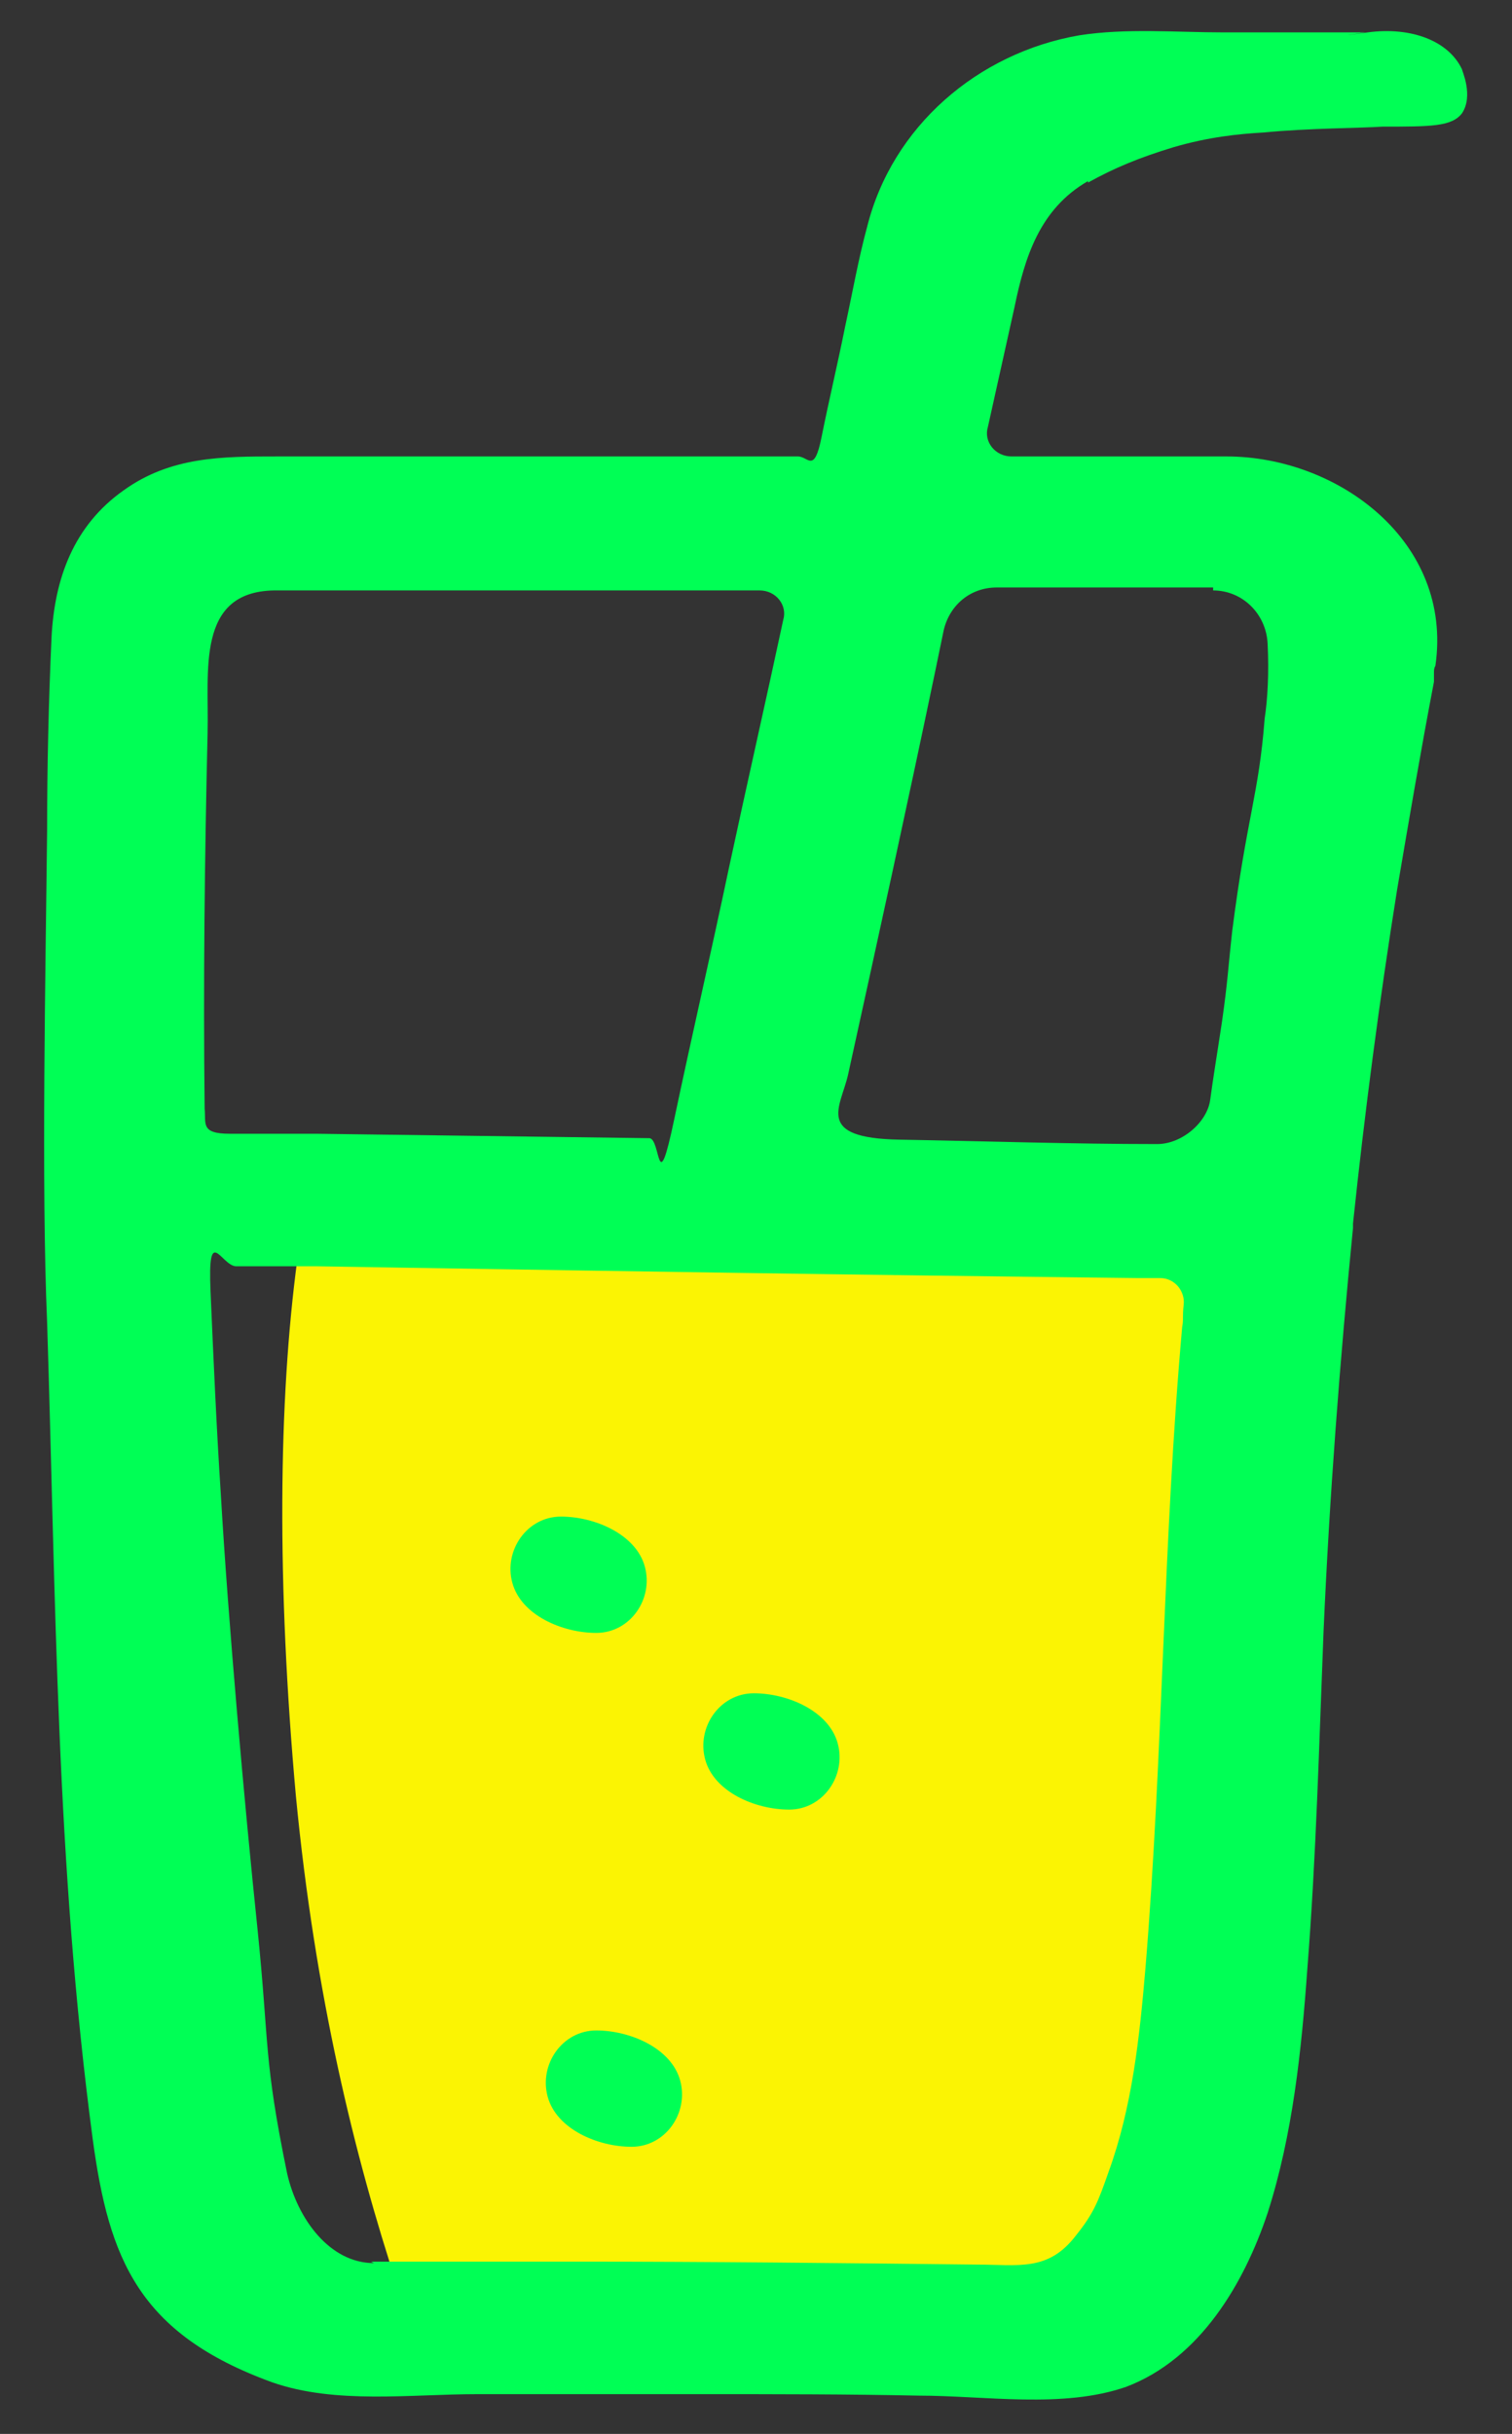 <?xml version="1.0" encoding="UTF-8"?>
<svg xmlns="http://www.w3.org/2000/svg" id="Layer_1" version="1.1" viewBox="0 0 102.7 165.3">
  <rect x="0" y="0" width="102.7" height="165.3" fill="#333333" stroke="none"/>
  <defs>
    <style>
      .st0 {
        fill: #fbf403;
      }

      .st1 {
        fill: #0f5;
      }
    </style>
  </defs>
  <path class="st0" d="M81.1,86.3c-.1,1.1-.2,2.3-.3,3.4-1.3,15-1.3,30-2.6,45-.4,4.8-.9,9.7-2.5,14.3-.7,2.1-1.1,2.8-2.2,4.4-1.9,2.5-4,2.1-7,2.1-9.3-.1-18.5-.2-27.8-.2-3.9,0-7.8,0-11.7,0-2.9-8.8-5.6-19.8-6.9-33.3-1.3-14.4-1.2-26.8.1-36.5,19.2.3,38.4.6,57.5.9,1.1,0,2.3,0,3.4,0Z"></path>
  <path class="st1" d="M73.9,12.4c1.8-1,3.5-1.7,5.8-2.4,2.4-.7,4.4-.9,6.1-1,3.1-.3,6.7-.3,8.1-.4,3.3,0,4.7,0,5.4-.9.8-1.2,0-2.9,0-3-.9-1.9-3.4-2.9-6.4-2.5s-.1,0-.2,0h-9.6c-3.2,0-6.6-.3-9.8.2-6.9,1.2-12.7,6.2-14.4,13-.6,2.2-1,4.5-1.5,6.8-.5,2.5-1.1,5-1.6,7.5s-.9,1.3-1.6,1.3H18.8c-3.7,0-7.2,0-10.4,2.3-3.4,2.4-4.7,6-4.9,10-.2,4.4-.3,8.8-.3,13.1-.1,9.3-.4,24.1,0,33.4.6,18.9.6,36.7,3.1,55.5,1.1,8.1,3.1,13.2,12.2,16.5,4.3,1.5,9.4.8,13.9.8s10.3,0,15.5,0c4.8,0,9.7,0,14.5.1,4.5,0,9.8.9,14.1-.6,5-1.9,8-7,9.6-11.8,1.7-5.3,2.3-11,2.7-16.6.6-7.6.8-15.3,1.1-22.9.4-9.1,1.1-18.3,2-27.4,0-.1,0-.2,0-.3.8-7.6,1.8-15.2,3-22.7.8-4.7,1.6-9.4,2.5-14.1,0-.2,0-.4,0-.6,0-.2,0-.3.1-.5,1.2-8.4-6.6-14.2-14.2-14.2-2.6,0-5.2,0-7.8,0h-6.8c-1.1,0-1.9-1-1.6-2,.6-2.7,1.2-5.4,1.8-8.1.7-3.4,1.7-6.7,5-8.6ZM14.1,49.7c.1-4.1-.8-9.5,4.5-9.6,3,0,6.1,0,9.2,0h23.8c1.1,0,1.9,1,1.6,2-1.2,5.6-2.5,11.3-3.7,16.9-1.2,5.7-2.5,11.3-3.7,17s-.9,1.3-1.7,1.3c-7.5-.1-15.1-.2-22.6-.3-2,0-3.9,0-5.9,0s-1.6-.7-1.7-1.7c-.1-8.5,0-17,.2-25.5ZM25.4,153.7c-3,0-5.2-3-5.9-6.1-1.6-7.8-1.2-8.6-2-16.5-.9-8.6-2-21-2.5-29.6-.3-4.6-.5-9.2-.7-13.8s.7-1.8,1.7-1.7c1.8,0,3.7,0,5.5,0,18.6.3,37.2.6,55.8.8.5,0,1,0,1.5,0,1,0,1.7.9,1.6,1.8s0,1-.1,1.5c-1.3,14.5-1.3,29.1-2.5,43.6-.4,4.7-.9,9.4-2.5,13.8-.7,2-1,2.8-2.2,4.3-1.9,2.5-3.9,2-6.8,2-9-.1-18-.2-27-.2-3.8,0-7.6,0-11.4,0-.9,0-1.8,0-2.7,0ZM82.4,40.1c2,0,3.6,1.6,3.7,3.6s0,3.8-.2,5.1c-.4,5.2-1.2,6.6-2.2,14.4-.3,2.7-.3,3.4-.7,6.2-.3,2-.6,3.8-.8,5.3s-1.9,3-3.6,3c-5.8,0-11.7-.2-17.5-.3s-4-2.2-3.5-4.4c2-9.1,4-18.2,5.9-27.3.2-1,.4-1.9.6-2.9.4-1.7,1.8-2.9,3.6-2.9,4.9,0,9.8,0,14.7,0Z"></path>
  <path class="st1" d="M42.9,145.8c2.3,0,3.9-2.3,3.3-4.5s-3.4-3.4-5.7-3.4-3.9,2.3-3.3,4.5,3.4,3.4,5.7,3.4h0Z"></path>
  <path class="st1" d="M53.6,122.9c2.3,0,3.9-2.3,3.3-4.5s-3.4-3.4-5.7-3.4-3.9,2.3-3.3,4.5,3.4,3.4,5.7,3.4h0Z"></path>
  <path class="st1" d="M40.5,110.9c2.3,0,3.9-2.3,3.3-4.5s-3.4-3.4-5.7-3.4-3.9,2.3-3.3,4.5,3.4,3.4,5.7,3.4h0Z"></path>
</svg>
